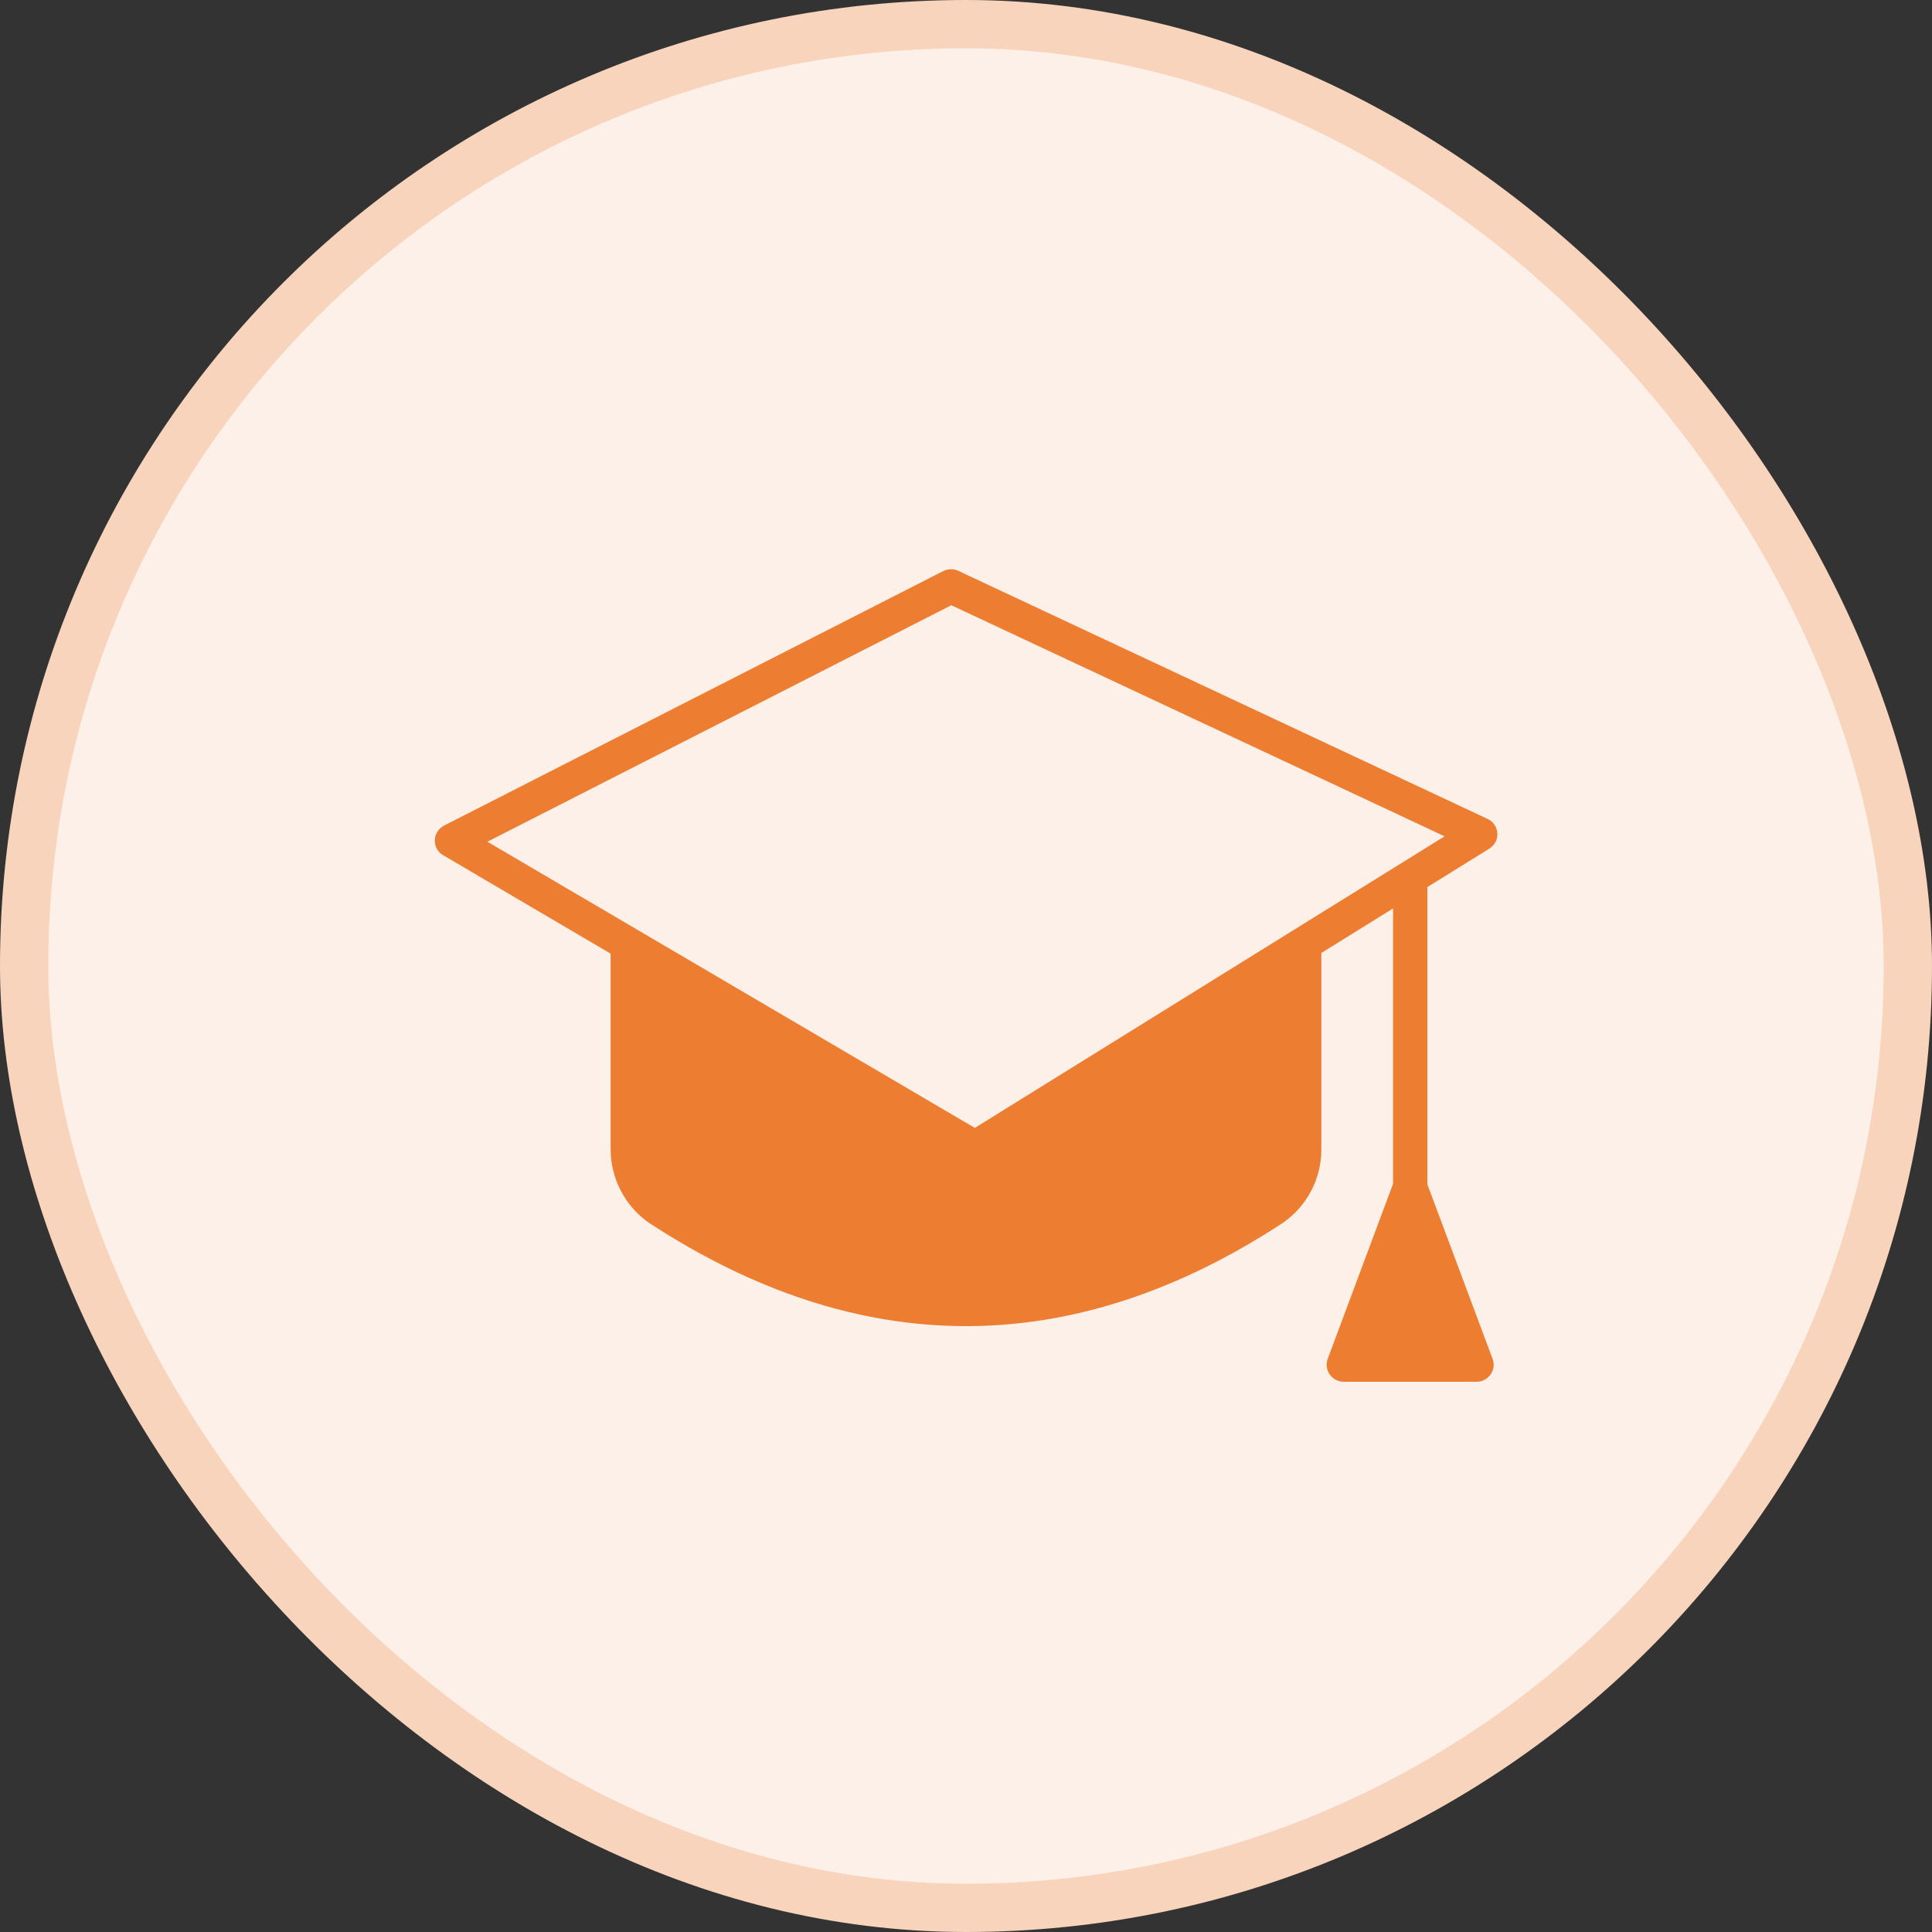 <svg width="40" height="40" viewBox="0 0 40 40" fill="none" xmlns="http://www.w3.org/2000/svg">
<rect x="0" y="0" width="40" height="40" fill="#333333" stroke="none"/>
<rect x="0.5" y="0.5" width="39" height="39" rx="19.5" fill="#FDF0E8"/>
<rect x="0.5" y="0.5" width="39" height="39" rx="19.5" stroke="#F9D4BC"/>
<g clip-path="url(#clip0_640_6216)">
<path d="M30.833 17.571C30.891 17.536 30.938 17.484 30.968 17.424C31.05 17.247 30.976 17.037 30.8 16.955L19.839 11.818C19.74 11.772 19.624 11.775 19.528 11.824L9.197 17.091C9.136 17.121 9.087 17.17 9.051 17.228C8.952 17.394 9.007 17.61 9.178 17.708L12.642 19.744V23.775C12.637 24.389 12.934 24.968 13.44 25.32C15.621 26.744 17.807 27.456 20.001 27.456C22.193 27.456 24.384 26.744 26.562 25.317C27.068 24.965 27.365 24.389 27.357 23.775V19.73L28.842 18.808V24.509L27.489 28.133C27.475 28.172 27.467 28.212 27.467 28.256C27.467 28.45 27.627 28.608 27.822 28.608H30.569C30.613 28.608 30.654 28.6 30.693 28.586C30.877 28.518 30.971 28.316 30.902 28.133L29.552 24.52V18.366L30.833 17.571ZM20.183 23.352L10.091 17.427L19.696 12.531L29.909 17.315L20.183 23.352Z" fill="#ED7D31"/>
</g>
<defs>
<clipPath id="clip0_640_6216">
<rect width="22" height="22" fill="white" transform="translate(9 9)"/>
</clipPath>
</defs>
</svg>
